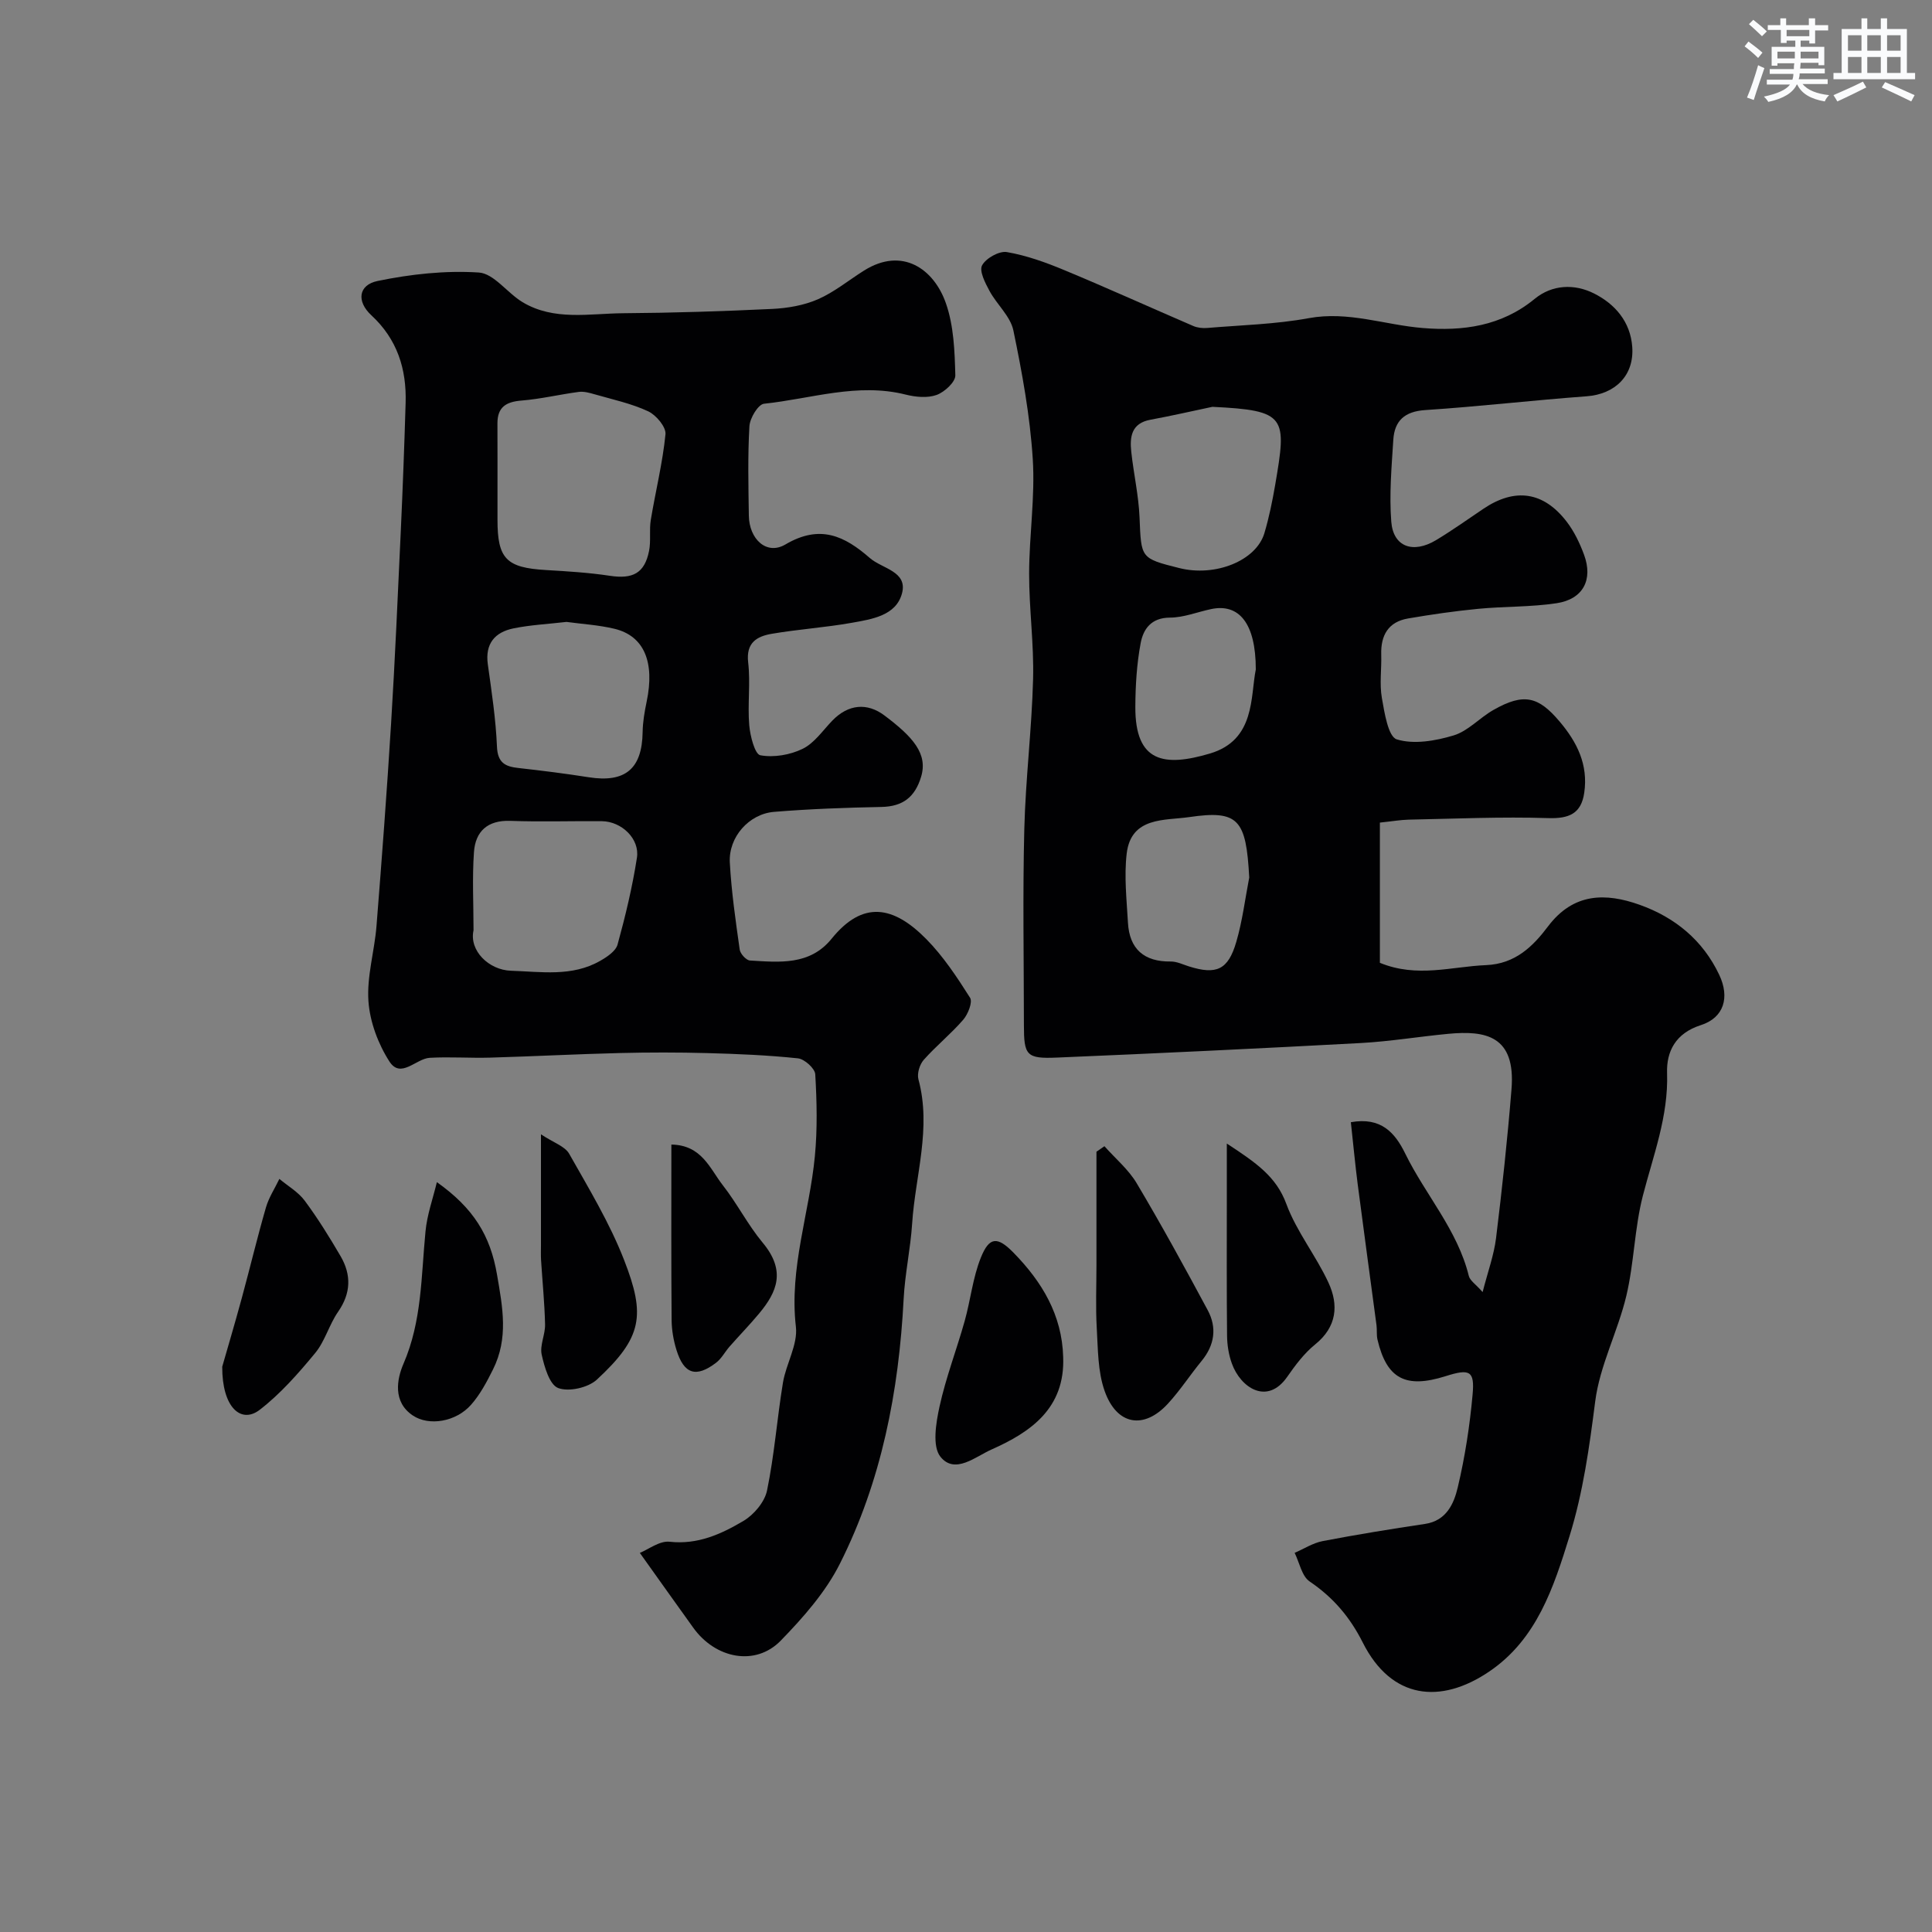 <svg enable-background="new 0 0 400 400" viewBox="0 0 400 400" xmlns="http://www.w3.org/2000/svg"><rect x="0" y="0" width="400" height="400" fill="#808080" stroke="none"/><g fill="#010103"><path d="m285.69 170.31v29.03c7.73 3.17 14.83.77 21.97.48 6.1-.25 9.76-3.93 12.85-8.03 5.27-6.98 11.94-6.96 18.94-4.47 7.28 2.59 13.1 7.3 16.51 14.53 2.18 4.62 1.01 8.85-3.84 10.4-5.21 1.67-7.12 5.44-6.97 9.92.29 8.95-2.85 17-5.01 25.38-1.74 6.75-1.81 13.92-3.42 20.72-1.76 7.4-5.5 14.43-6.45 21.88-1.21 9.45-2.5 18.8-5.31 27.87-3.29 10.63-6.77 21.36-16.61 28.04-10.1 6.86-20.28 5.77-26.2-5.98-2.67-5.3-6.13-9.35-11-12.65-1.63-1.1-2.11-3.91-3.11-5.93 1.93-.83 3.78-2.04 5.79-2.43 7.04-1.35 14.13-2.5 21.22-3.56 4.43-.67 5.97-4.21 6.76-7.55 1.5-6.32 2.5-12.81 3.08-19.29.44-4.88-.61-5.33-5.59-3.75-8.3 2.62-12.2.54-14.11-7.58-.22-.95-.07-1.99-.2-2.97-1.29-9.72-2.63-19.43-3.89-29.16-.54-4.2-.93-8.42-1.42-12.87 6.24-1.11 9.13 2.14 11.27 6.52 4.18 8.53 10.81 15.79 13.15 25.3.24.98 1.43 1.72 2.86 3.35 1.08-4.21 2.34-7.64 2.78-11.16 1.26-10.26 2.37-20.54 3.2-30.85.9-11.09-5.38-12.18-13.07-11.46-6.05.57-12.08 1.58-18.14 1.91-20.96 1.13-41.92 2.13-62.89 3.01-6.36.27-6.85-.44-6.85-6.78-.01-13.5-.26-27 .08-40.49.26-10.38 1.55-20.73 1.82-31.11.19-7.25-.83-14.53-.82-21.8.01-7.93 1.26-15.91.75-23.79-.57-8.91-2.19-17.8-4.01-26.57-.61-2.94-3.42-5.37-4.94-8.18-.89-1.65-2.17-4.13-1.54-5.3.8-1.48 3.54-3.02 5.13-2.75 4.07.7 8.07 2.14 11.9 3.74 8.96 3.72 17.8 7.73 26.71 11.57.86.37 1.93.48 2.88.4 7.02-.59 14.13-.76 21.03-2.03 8.17-1.5 15.71 1.4 23.55 2.04 8.35.69 16.32-.38 23.19-6.02 3.65-3 8.27-3.17 12.33-1.12 4.34 2.19 7.52 5.86 7.89 11.06.42 5.93-3.55 9.79-9.47 10.22-11.14.82-22.24 2.12-33.38 2.85-4.27.28-6.37 2.2-6.62 6.15-.36 5.65-.86 11.37-.42 16.98.41 5.19 4.5 6.66 9.27 3.8 3.35-2.02 6.55-4.3 9.8-6.49 6.51-4.39 12.43-3.59 17.23 2.65 1.56 2.02 2.72 4.45 3.61 6.86 1.91 5.18-.2 9.21-5.68 10.04-5.35.81-10.83.64-16.23 1.16-4.87.47-9.72 1.17-14.54 2-4.07.7-5.66 3.48-5.54 7.47.09 3-.38 6.07.13 8.98.54 3.08 1.31 8.03 3.09 8.58 3.54 1.09 8.02.31 11.77-.82 2.99-.9 5.37-3.64 8.2-5.25 6.39-3.66 9.39-2.75 13.72 2.35 3.64 4.29 5.97 8.95 5.12 14.78-.63 4.31-3.13 5.38-7.48 5.24-9.62-.31-19.26.13-28.89.32-1.64.04-3.28.33-5.94.61zm-34.68-86.08c-4.27.9-8.53 1.88-12.82 2.67-3.96.73-4.31 3.55-3.97 6.66.49 4.53 1.52 9.02 1.71 13.55.35 8.47.17 8.48 8.22 10.5 7.45 1.88 15.93-1.51 17.63-7.23.97-3.26 1.65-6.62 2.23-9.97 2.41-14.11 2.41-15.44-13-16.18zm7.63 97.45c-.64-12.03-2.21-14.01-12.42-12.51-5.02.74-12.04-.13-12.95 7.55-.55 4.7-.01 9.54.26 14.31.31 5.47 3.34 8.11 8.87 8.04 1.25-.01 2.51.62 3.75 1.01 5.69 1.79 8.12.74 9.81-5.07 1.27-4.34 1.82-8.88 2.68-13.33zm1.36-43.08c0-9.61-3.51-13.7-9.23-12.5-2.85.6-5.69 1.76-8.54 1.77-3.89.01-5.53 2.38-6.07 5.29-.81 4.32-1.08 8.79-1.1 13.2-.05 11.56 6.03 12.44 15.47 9.64 9.39-2.8 8.33-11.75 9.47-17.4z"/><path d="m132.47 321.51c1.79-.72 4.09-2.54 6.16-2.31 5.81.65 10.68-1.58 15.28-4.3 2.17-1.28 4.41-3.93 4.9-6.32 1.52-7.35 2.07-14.89 3.29-22.31.65-3.92 3.11-7.88 2.68-11.59-1.41-12.18 2.81-23.54 3.93-35.31.54-5.61.41-11.32.08-16.95-.07-1.21-2.22-3.15-3.57-3.3-6.24-.66-12.54-.92-18.82-1.09-6.03-.16-12.07-.16-18.09-.01-8.94.22-17.87.69-26.8.95-4.18.12-8.38-.2-12.55.04-2.84.17-5.98 4.41-8.33.77-2.34-3.64-4.05-8.21-4.35-12.5-.36-5.12 1.26-10.36 1.67-15.57 1.11-13.96 2.16-27.92 3.02-41.9.82-13.36 1.4-26.73 2.02-40.1.4-8.76.73-17.53.99-26.3.21-7.03-1.74-13.18-7.1-18.14-3.09-2.86-2.71-6.27 1.31-7.1 6.84-1.41 14-2.2 20.93-1.75 3.14.2 5.9 4.24 9.07 6.14 6.54 3.92 13.85 2.34 20.87 2.29 10.27-.07 20.54-.4 30.8-.89 3.19-.15 6.56-.73 9.46-1.99 3.4-1.48 6.37-3.94 9.55-5.94 7.93-5 14.49-.35 16.97 6.76 1.63 4.65 1.82 9.91 1.95 14.92.04 1.38-2.24 3.47-3.88 4.06-1.89.68-4.34.44-6.38-.07-10-2.52-19.61.87-29.35 1.89-1.21.13-2.93 2.98-3.02 4.66-.36 6.14-.21 12.32-.12 18.49.06 4.87 3.67 8.29 7.58 5.98 7.17-4.22 12.23-1.76 17.48 2.82 2.55 2.22 7.86 2.74 6.65 7.31-1.23 4.62-6.24 5.35-10.38 6.09-5.49.98-11.09 1.34-16.58 2.28-3.05.52-5.37 1.81-4.89 5.92.5 4.27-.14 8.67.22 12.98.19 2.24 1.16 6.04 2.3 6.25 2.79.51 6.17-.07 8.77-1.34 2.41-1.18 4.15-3.78 6.11-5.81 3.33-3.46 7.25-3.78 10.83-1.08 5.9 4.44 9.02 7.93 7.57 12.7-1.27 4.2-3.78 6.14-8.2 6.23-7.43.15-14.86.41-22.26 1.02-5.19.43-9.42 5.24-9.14 10.47.33 6.04 1.2 12.06 2.05 18.05.12.86 1.34 2.2 2.11 2.25 6.1.37 12.41 1.06 16.92-4.51 6.46-7.98 12.79-6.83 19.6.08 3.52 3.57 6.36 7.88 9.06 12.14.57.9-.42 3.4-1.41 4.55-2.54 2.94-5.61 5.41-8.18 8.31-.85.96-1.42 2.84-1.1 4.03 2.74 10.12-.65 19.93-1.3 29.86-.34 5.22-1.49 10.39-1.76 15.61-.99 19.12-4.57 37.68-13.21 54.84-2.96 5.88-7.58 11.11-12.22 15.89-5.22 5.39-13.55 3.79-18.18-2.73-3.49-4.86-6.95-9.72-11.01-15.42zm-29.47-218.35v4.48c0 8.07 1.84 9.9 10.04 10.38 4.42.26 8.86.53 13.22 1.19 4.75.72 7.19-.52 8.12-5.14.42-2.08.01-4.32.36-6.43.98-5.92 2.45-11.78 3.04-17.73.15-1.5-1.93-3.98-3.58-4.75-3.47-1.62-7.32-2.44-11.04-3.51-1.07-.31-2.25-.65-3.32-.51-3.96.52-7.88 1.47-11.85 1.79-3.19.25-5.01 1.34-5 4.72.02 5.16.01 10.34.01 15.51zm-4.96 89.45c-.94 4.21 3.17 8.22 7.74 8.37 6.24.2 12.63 1.29 18.45-2.03 1.43-.81 3.25-2.02 3.63-3.39 1.63-5.92 3.07-11.92 4.01-17.98.61-3.92-3.19-7.52-7.25-7.56-6.32-.06-12.64.16-18.95-.07-4.73-.17-7.23 2.17-7.54 6.45-.38 5.37-.09 10.8-.09 16.21zm19.25-63.85c-3.85.45-7.47.62-10.98 1.34-3.86.79-5.91 3.17-5.31 7.46.79 5.65 1.65 11.32 1.89 17.01.14 3.36 1.69 4.14 4.47 4.44 4.85.54 9.7 1.15 14.52 1.91 7.56 1.19 11.06-1.74 11.17-9.35.03-2.1.4-4.22.83-6.29 1.72-8.19-.51-13.6-6.63-15.09-3.32-.8-6.78-.99-9.96-1.43z"/><path d="m228.66 237.31c2.25 2.54 4.97 4.8 6.68 7.67 5.13 8.62 9.95 17.43 14.7 26.27 1.96 3.64 1.43 7.25-1.27 10.53-2.38 2.9-4.44 6.09-6.97 8.84-4.97 5.41-10.6 4.47-13.1-2.64-1.43-4.04-1.37-8.66-1.63-13.04-.25-4.34-.06-8.71-.06-13.07 0-7.81 0-15.61 0-23.42.55-.39 1.1-.76 1.65-1.14z"/><path d="m220.12 280.95c.41 10.56-6.63 15.52-14.85 19.16-3.28 1.45-7.56 5.22-10.55 1.51-1.75-2.16-.94-7.01-.2-10.41 1.31-6 3.55-11.79 5.21-17.72 1.22-4.34 1.67-8.96 3.34-13.1 1.76-4.39 3.45-4.43 6.81-.99 5.85 5.99 10 12.84 10.24 21.55z"/><path d="m254 236.76c6.11 4 10.24 6.84 12.33 12.52 2.11 5.71 6.13 10.69 8.71 16.27 2.14 4.63 1.77 9.15-2.75 12.8-2.26 1.83-4.1 4.28-5.78 6.7-4.15 5.97-9.68 2.25-11.47-2.76-.65-1.8-.97-3.81-.99-5.73-.1-9.66-.05-19.32-.05-28.97 0-3.17 0-6.33 0-10.83z"/><path d="m46.01 282.96c.94-3.29 2.56-8.73 4.05-14.21 1.7-6.24 3.2-12.54 5-18.76.6-2.07 1.84-3.94 2.78-5.91 1.77 1.48 3.9 2.7 5.24 4.5 2.71 3.65 5.13 7.55 7.43 11.49 2.25 3.86 2.17 7.66-.51 11.52-1.85 2.66-2.71 6.08-4.75 8.55-3.48 4.21-7.17 8.42-11.47 11.74-3.89 3-7.81-.51-7.77-8.92z"/><path d="m90.45 244.75c7.62 5.4 11.06 11.08 12.44 19.08 1.21 6.97 2.39 13.24-.81 19.68-1.28 2.57-2.67 5.2-4.55 7.33-3.13 3.55-8.71 4.46-12.05 2.23-4.21-2.81-3.31-7.56-1.95-10.7 3.84-8.87 3.66-18.14 4.56-27.37.32-3.47 1.54-6.84 2.36-10.25z"/><path d="m112 234.85c2.62 1.74 4.96 2.47 5.84 4.02 4.07 7.2 8.4 14.36 11.38 22.02 4.46 11.45 3.79 16.01-5.65 24.75-1.81 1.67-5.81 2.57-8 1.74-1.8-.68-2.86-4.38-3.42-6.92-.42-1.94.75-4.16.7-6.25-.1-4.44-.55-8.88-.83-13.32-.06-1-.02-2-.02-3 0-7.13 0-14.28 0-23.04z"/><path d="m139 236.97c6.31.1 7.97 4.99 10.65 8.42 2.97 3.8 5.18 8.2 8.26 11.9 4.86 5.83 2.96 10.2-.72 14.63-1.96 2.36-4.11 4.56-6.13 6.86-.97 1.1-1.67 2.5-2.8 3.36-4.15 3.16-6.65 2.37-8.2-2.63-.62-1.99-.99-4.14-1.01-6.21-.1-11.94-.05-23.87-.05-36.33z"/></g><path d="m361.2 9.6.8-1c.9.7 1.9 1.4 2.9 2.3l-.9 1.1c-1-1-2-1.8-2.8-2.4zm.5 10.6c.9-2.1 1.6-4.3 2.3-6.7.4.2.8.4 1.3.6-.7 2.1-1.5 4.3-2.2 6.6zm.4-15.2.9-.9c1 .8 2 1.6 2.8 2.4l-1 1c-.9-.9-1.8-1.7-2.7-2.5zm12.5-1.2h1.2v1.4h2.7v1.1h-2.7v2.7h-1.2v-.6h-1.8v1.3h4.9v3.8h-1.2v-.5h-3.7c0 .4-.1.9-.1 1.2h5.1v1h-5.2c0 .5-.1.9-.2 1.2h6v1h-5.2c1.1 1.3 2.9 2 5.5 2.3-.4.4-.7.8-.9 1.3-2.9-.5-4.8-1.6-5.7-3.5h-.1c-.8 1.7-2.7 2.9-5.9 3.6-.2-.4-.6-.8-.9-1.1 2.8-.6 4.6-1.4 5.4-2.5h-4.8v-1h5.3c.1-.3.2-.7.2-1.2h-4.9v-1h5c0-.4 0-.8.1-1.2h-3.5v.5h-1.2v-3.9h4.9v-1.3h-1.8v.5h-1.2v-2.7h-2.7v-1h2.6v-1.4h1.2v1.4h4.7v-1.4zm-6.6 8.3h3.6c0-.4 0-.9 0-1.4h-3.6zm1.9-4.6h4.7v-1.3h-4.7zm6.6 3.2h-3.7v1.4h3.7z" fill="#fafbfc"/><path d="m385.3 3.8h1.3v2.2h2.8v-2.2h1.3v2.2h4.1v9.1h1.7v1.3h-16.9v-1.3h1.7v-9.1h4.1v-2.2zm.4 13.1.7 1.2c-1.8.9-3.8 1.9-6 2.9-.2-.4-.5-.8-.8-1.3 2.3-1 4.3-1.9 6.1-2.8zm-3.1-6.4h2.8v-3.2h-2.8zm0 4.6h2.8v-3.3h-2.8zm4-4.6h2.8v-3.2h-2.8zm0 4.6h2.8v-3.3h-2.8zm3.7 1.9c2.1.9 4.1 1.8 6.1 2.7l-.7 1.3c-2.2-1.1-4.2-2-6.1-2.9zm3.2-9.7h-2.8v3.2h2.8zm-2.8 7.8h2.8v-3.3h-2.8z" fill="#fafbfc"/></svg>